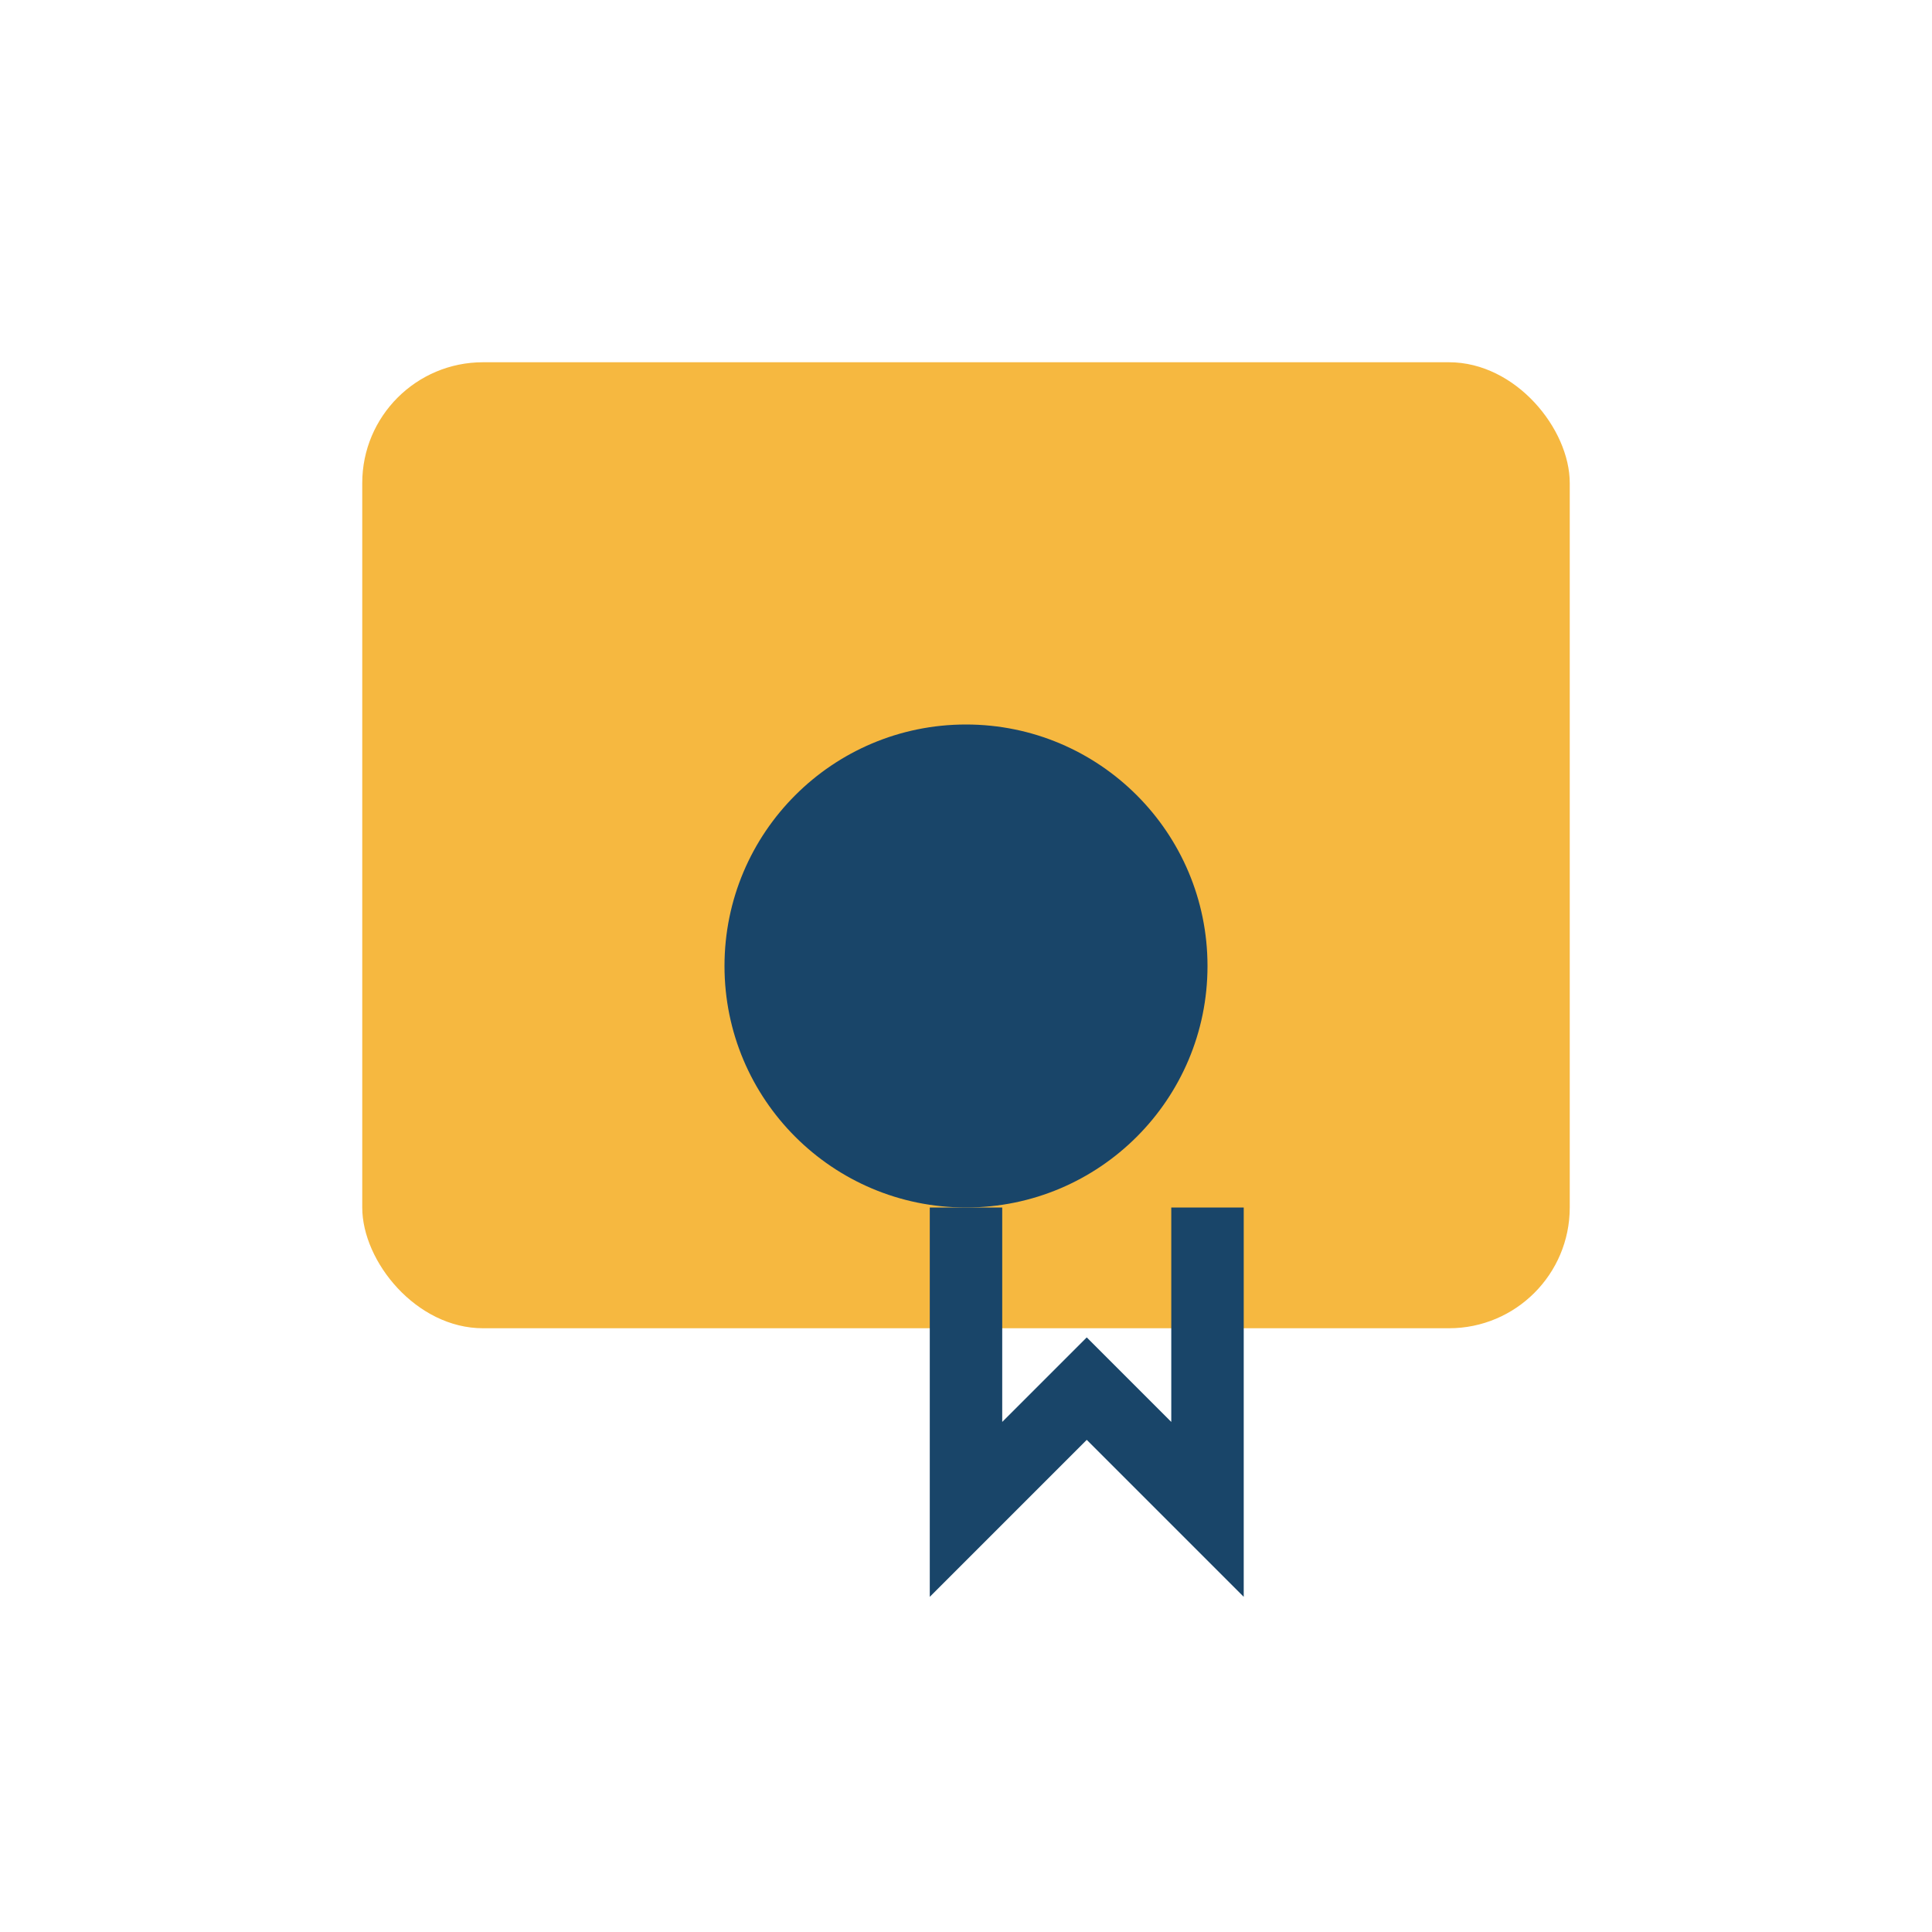 <?xml version="1.0" encoding="UTF-8"?>
<svg xmlns="http://www.w3.org/2000/svg" width="32" height="32" viewBox="0 0 32 32"><rect x="6" y="6" width="20" height="16" rx="2" fill="#F6B840"/><circle cx="16" cy="16" r="4" fill="#194569"/><path d="M16 20v5l2-2 2 2v-5" stroke="#194569" stroke-width="1.2" fill="none"/></svg>